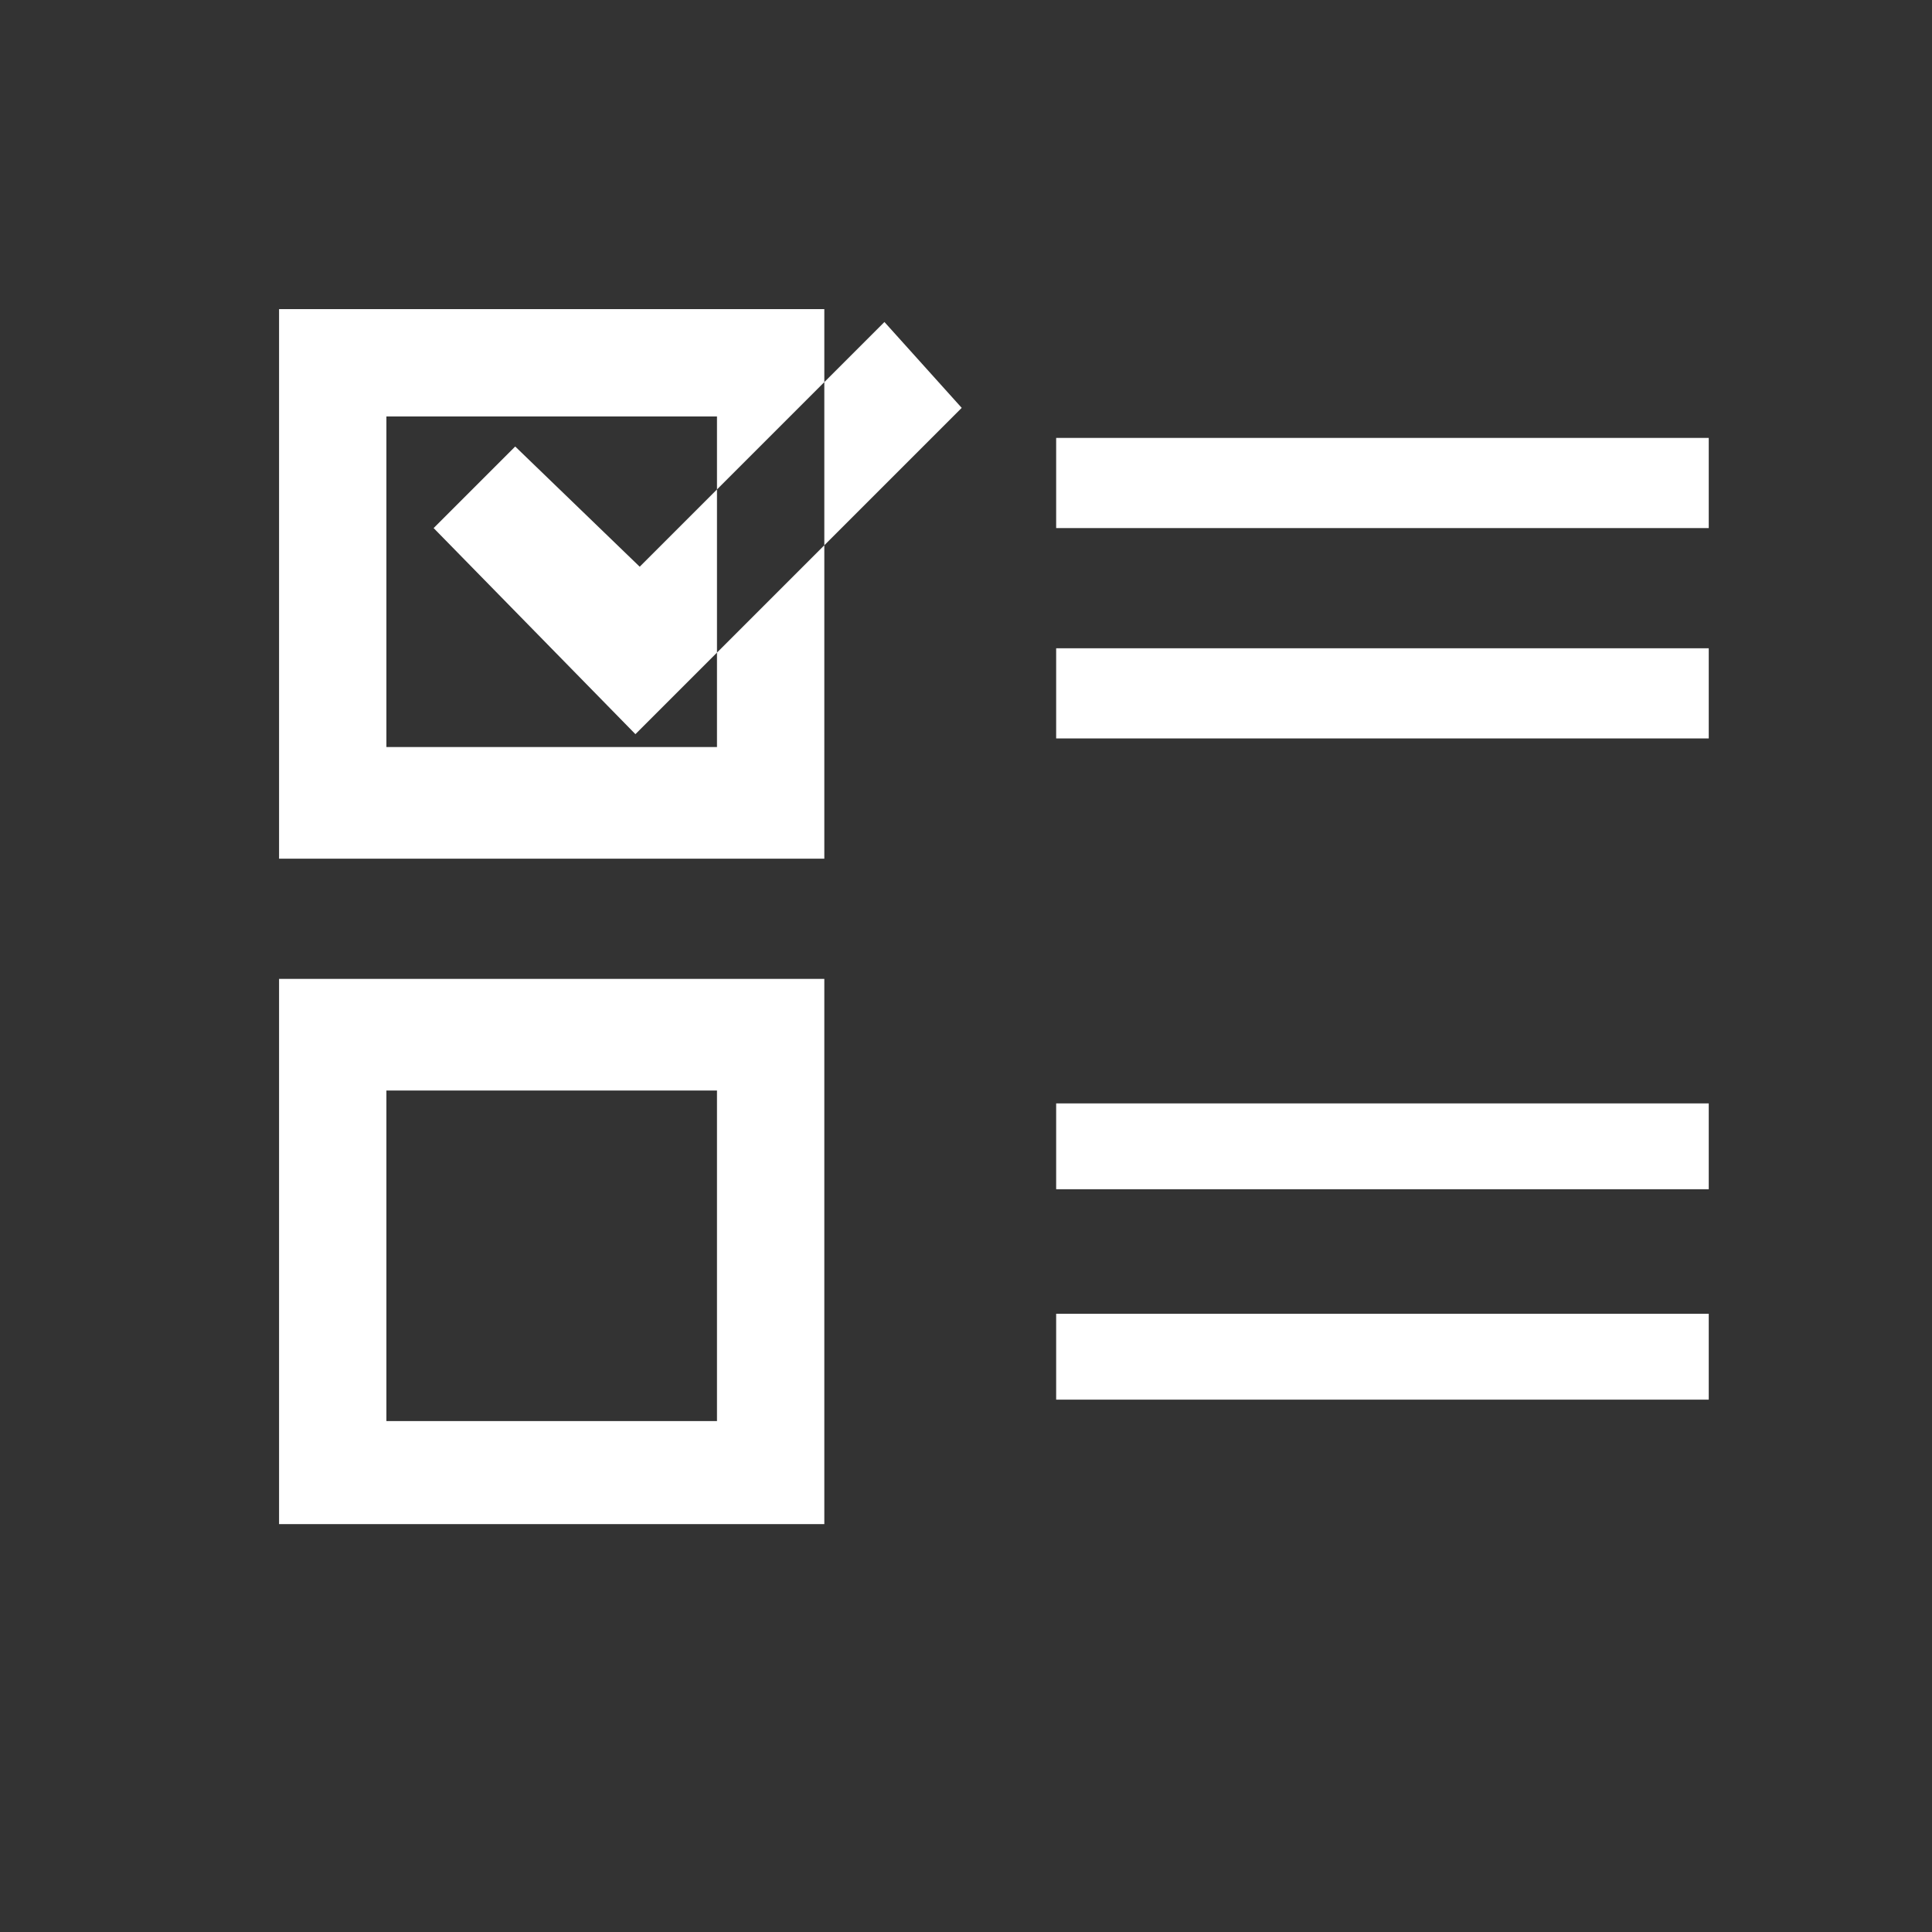 <?xml version="1.0" encoding="utf-8"?>
<!-- Generator: Adobe Illustrator 21.1.0, SVG Export Plug-In . SVG Version: 6.00 Build 0)  -->
<svg version="1.1" id="Layer_8" xmlns="http://www.w3.org/2000/svg" xmlns:xlink="http://www.w3.org/1999/xlink" x="0px" y="0px"
	 viewBox="0 0 45 45" enable-background="new 0 0 45 45" xml:space="preserve">
<rect x="0" y="0" width="45" height="45" fill="#333333" stroke="none"/>
<g>
	<defs>
		<rect id="SVGID_1_" x="5" y="4.9" width="34.9" height="35.3"/>
	</defs>
	<clipPath id="SVGID_2_">
		<use xlink:href="#SVGID_1_"  overflow="visible"/>
	</clipPath>
	<g clip-path="url(#SVGID_2_)">
		<path fill="#FFFFFF" d="M19.2,20H6.5V7.2h12.7V20z M19.2,35.5H6.5V22.8h12.7V35.5z M16.7,17.5V9.7H9v7.7H16.7z M16.7,33.1v-7.7H9
			v7.7H16.7z M20.6,7.5l-5.7,5.7L12,10.4l-1.9,1.9l4.7,4.8l1.9-1.9l5.7-5.7L20.6,7.5z M24.6,10.2v2.1h15.2v-2.1H24.6z M24.6,17.2
			h15.2v-2.1H24.6V17.2z M24.6,25.7v2h15.2v-2H24.6z M24.6,32.6h15.2v-2H24.6V32.6z"/>
	</g>
</g>
</svg>
